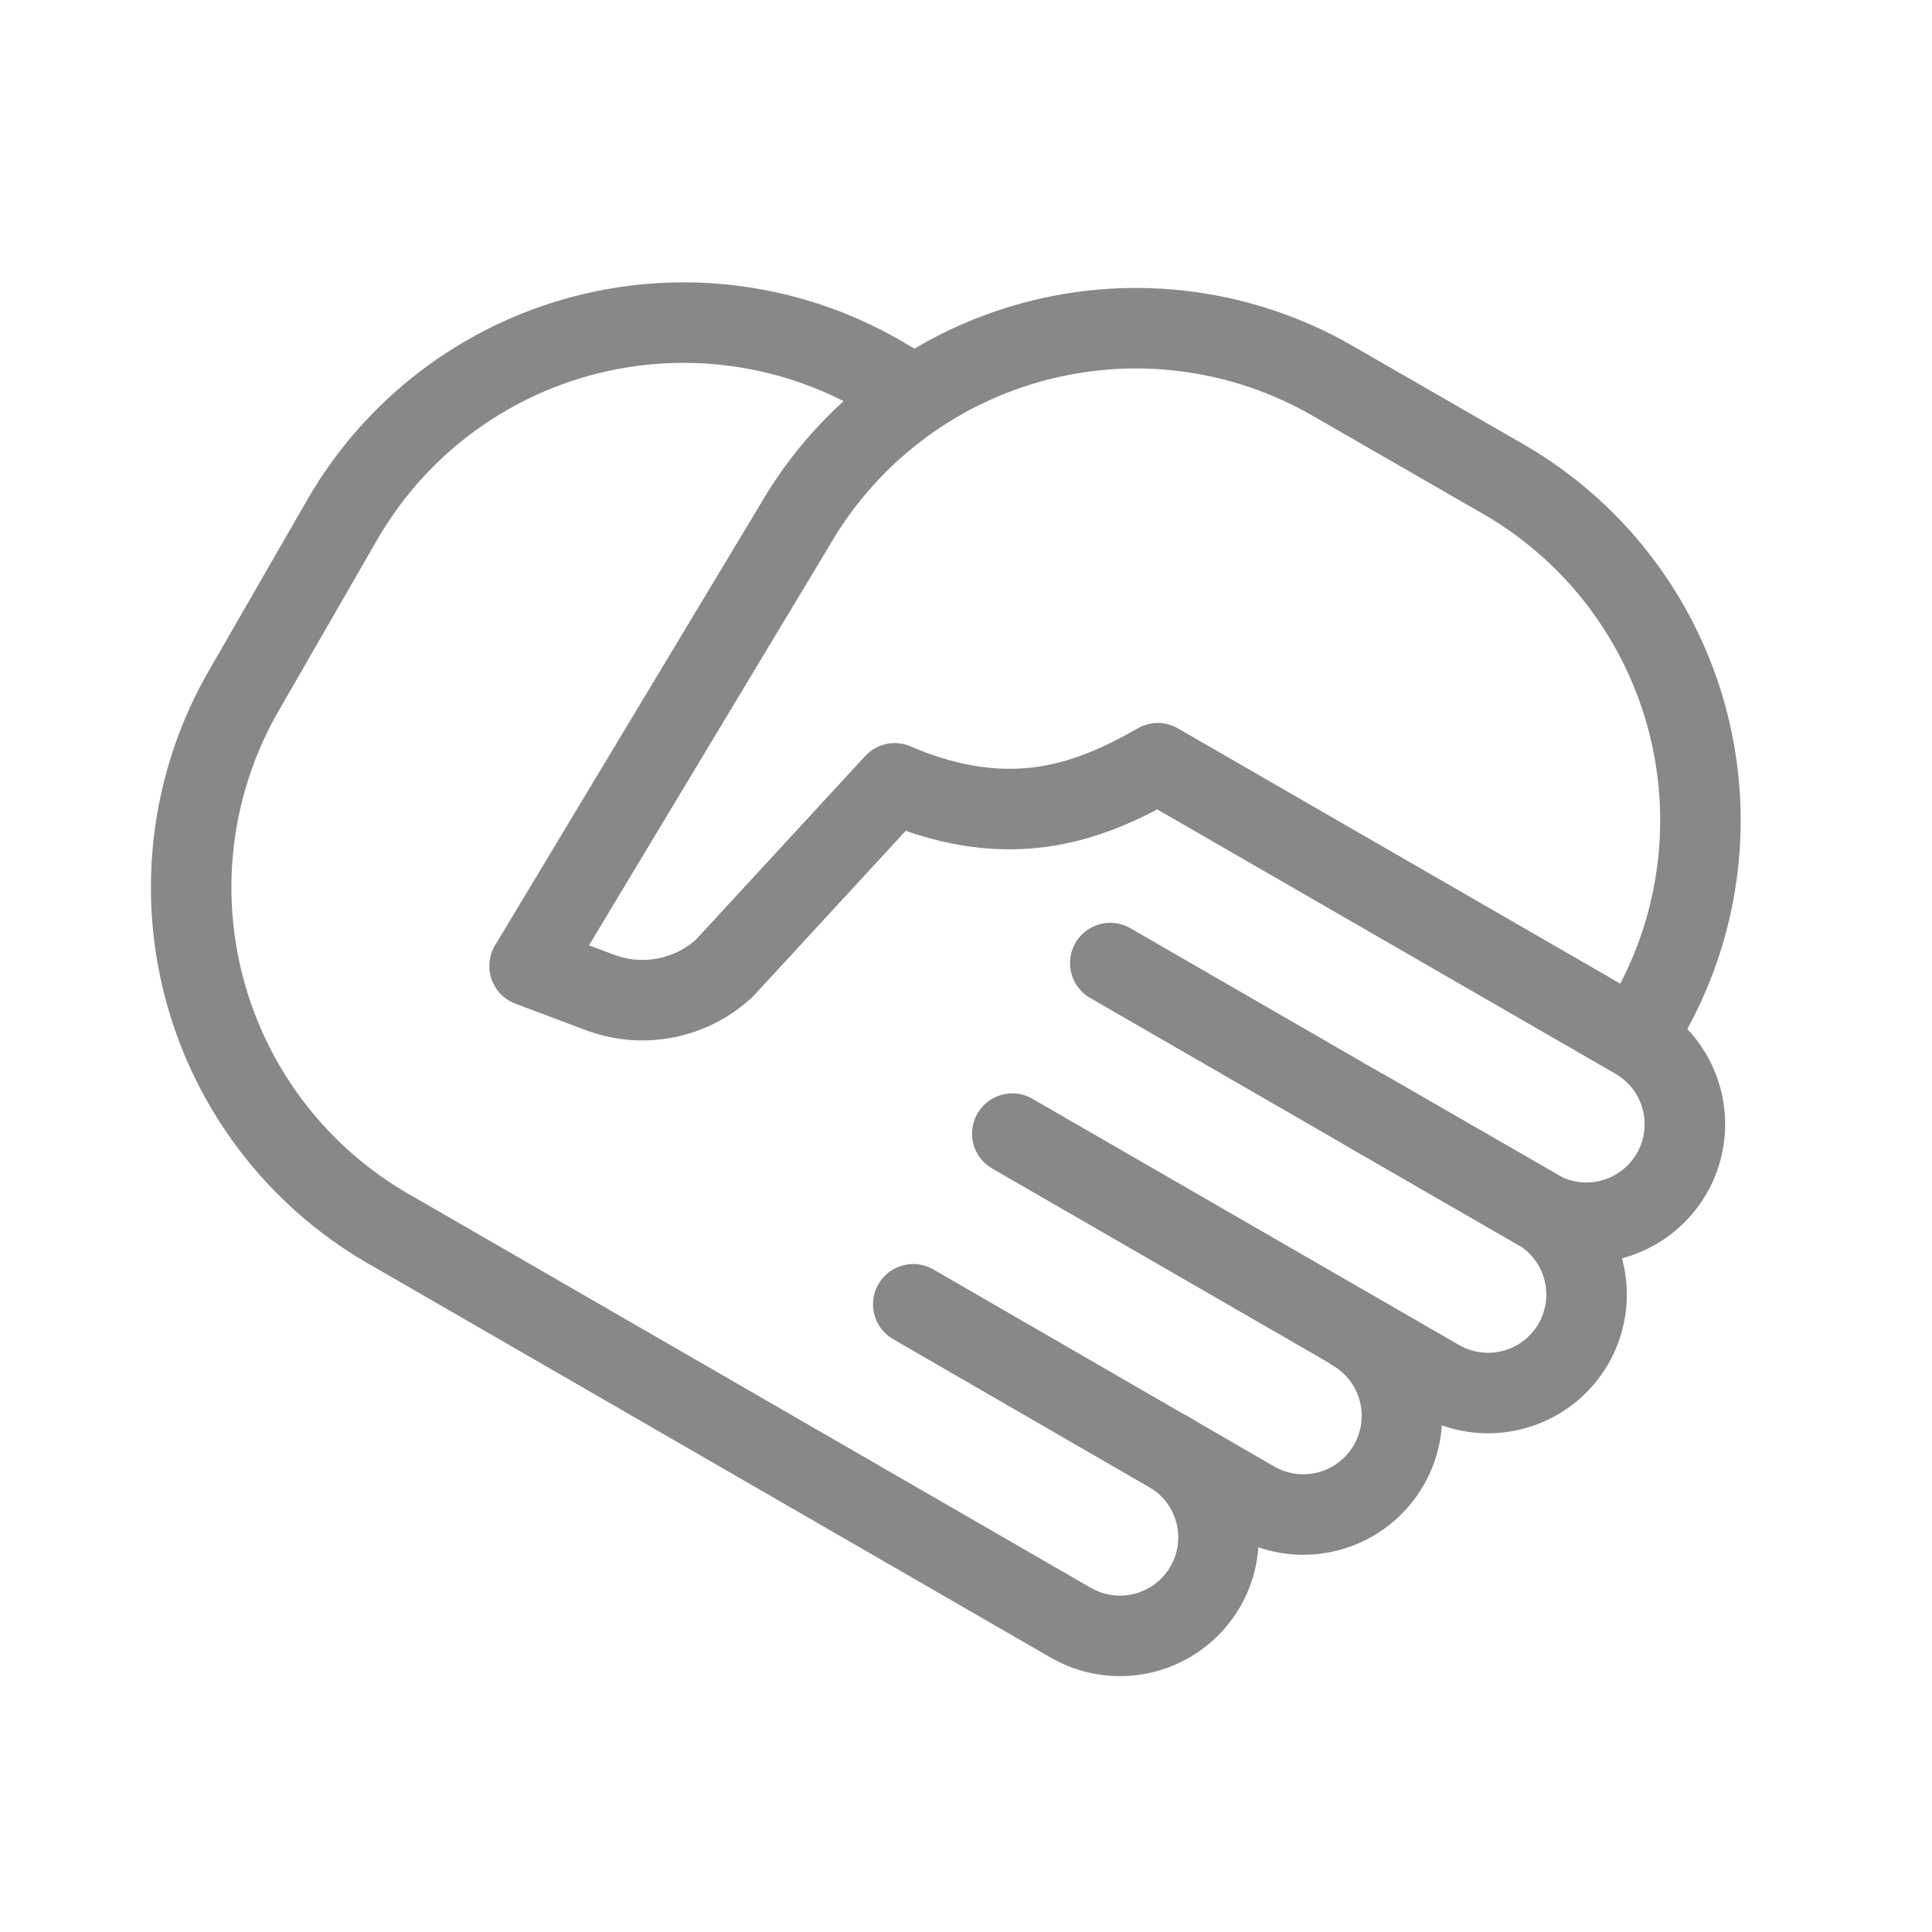 <svg xmlns="http://www.w3.org/2000/svg" id="Layer_1" data-name="Layer 1" viewBox="0 0 192 192"><defs><style>.cls-1{fill:none;stroke:#888;stroke-linecap:round;stroke-linejoin:round;stroke-width:8px}</style></defs><title>deals</title><path d="M135.78 110.39l17 9.79a9.79 9.79 0 013.58 13.37 9.79 9.79 0 01-13.36 3.58l-42.4-24.47M134.47 132.25a9.79 9.79 0 013.53 13.37 9.79 9.79 0 01-13.37 3.58l-33.87-19.58" class="cls-1"/><path d="M116.2 144.31a9.79 9.79 0 0 1 3.58 13.37 9.79 9.79 0 0 1-13.37 3.58l-1.13-.65-65.56-37.85-1.13-.65a39.16 39.16 0 0 1-14.35-53.49l9.79-17a39.16 39.16 0 0 1 53.5-14.3l3.41 2" class="cls-1"/><path d="M162.52 103.23l1.22-2.12a39.16 39.16 0 0 0-14.33-53.49l-17-9.79A39.16 39.16 0 0 0 79 52.16L52.63 96l7 2.63A12 12 0 0 0 72 96.2l16.92-18.35c11.63 5 19.59 1.74 26.14-2l47.49 27.4a9.79 9.79 0 0 1 3.58 13.37 9.79 9.79 0 0 1-13.37 3.58l-42.42-24.49" class="cls-1"/></svg>
